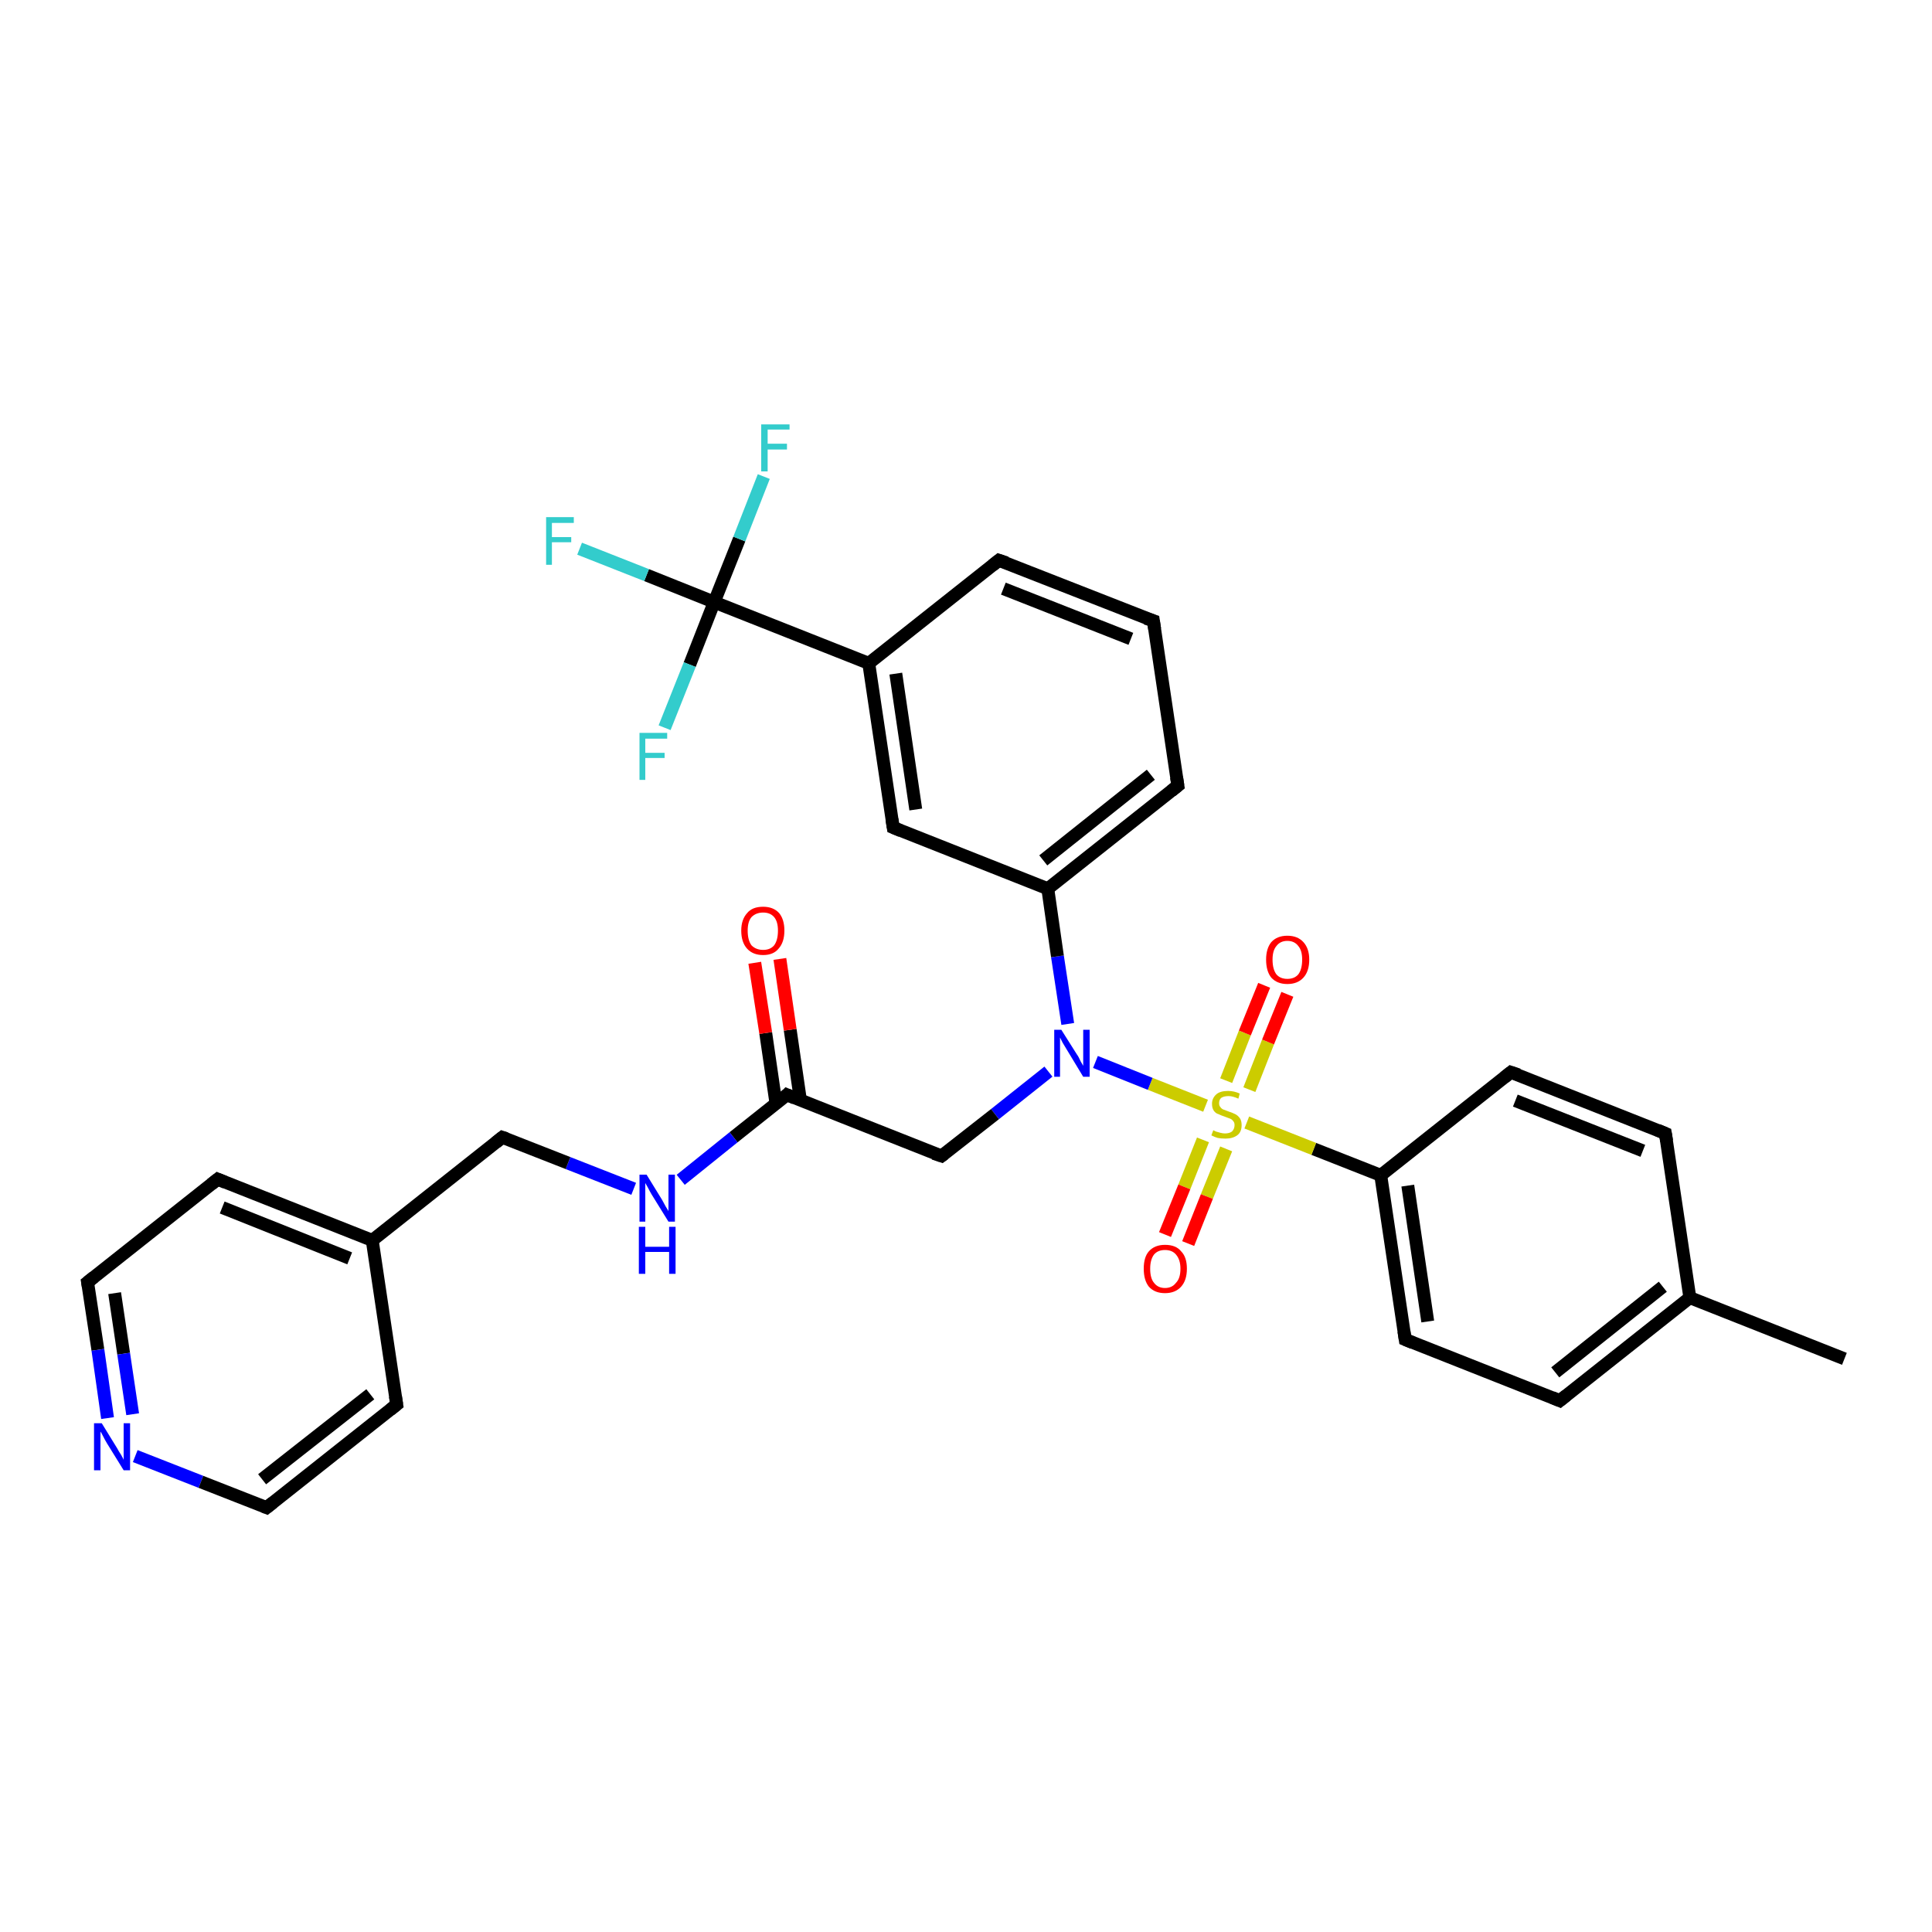 <?xml version='1.0' encoding='iso-8859-1'?>
<svg version='1.1' baseProfile='full'
              xmlns='http://www.w3.org/2000/svg'
                      xmlns:rdkit='http://www.rdkit.org/xml'
                      xmlns:xlink='http://www.w3.org/1999/xlink'
                  xml:space='preserve'
width='300px' height='300px' viewBox='0 0 300 300'>
<!-- END OF HEADER -->
<rect style='opacity:1.0;fill:#FFFFFF;stroke:none' width='300.0' height='300.0' x='0.0' y='0.0'> </rect>
<path class='bond-0 atom-0 atom-1' d='M 286.4,211.0 L 262.4,201.5' style='fill:none;fill-rule:evenodd;stroke:#000000;stroke-width:2.0px;stroke-linecap:butt;stroke-linejoin:miter;stroke-opacity:1' />
<path class='bond-1 atom-1 atom-2' d='M 262.4,201.5 L 242.2,217.5' style='fill:none;fill-rule:evenodd;stroke:#000000;stroke-width:2.0px;stroke-linecap:butt;stroke-linejoin:miter;stroke-opacity:1' />
<path class='bond-1 atom-1 atom-2' d='M 258.2,199.8 L 241.5,213.1' style='fill:none;fill-rule:evenodd;stroke:#000000;stroke-width:2.0px;stroke-linecap:butt;stroke-linejoin:miter;stroke-opacity:1' />
<path class='bond-2 atom-2 atom-3' d='M 242.2,217.5 L 218.2,208.0' style='fill:none;fill-rule:evenodd;stroke:#000000;stroke-width:2.0px;stroke-linecap:butt;stroke-linejoin:miter;stroke-opacity:1' />
<path class='bond-3 atom-3 atom-4' d='M 218.2,208.0 L 214.4,182.5' style='fill:none;fill-rule:evenodd;stroke:#000000;stroke-width:2.0px;stroke-linecap:butt;stroke-linejoin:miter;stroke-opacity:1' />
<path class='bond-3 atom-3 atom-4' d='M 221.7,205.2 L 218.6,184.1' style='fill:none;fill-rule:evenodd;stroke:#000000;stroke-width:2.0px;stroke-linecap:butt;stroke-linejoin:miter;stroke-opacity:1' />
<path class='bond-4 atom-4 atom-5' d='M 214.4,182.5 L 234.6,166.5' style='fill:none;fill-rule:evenodd;stroke:#000000;stroke-width:2.0px;stroke-linecap:butt;stroke-linejoin:miter;stroke-opacity:1' />
<path class='bond-5 atom-5 atom-6' d='M 234.6,166.5 L 258.6,176.0' style='fill:none;fill-rule:evenodd;stroke:#000000;stroke-width:2.0px;stroke-linecap:butt;stroke-linejoin:miter;stroke-opacity:1' />
<path class='bond-5 atom-5 atom-6' d='M 235.3,170.9 L 255.1,178.7' style='fill:none;fill-rule:evenodd;stroke:#000000;stroke-width:2.0px;stroke-linecap:butt;stroke-linejoin:miter;stroke-opacity:1' />
<path class='bond-6 atom-4 atom-7' d='M 214.4,182.5 L 204.0,178.4' style='fill:none;fill-rule:evenodd;stroke:#000000;stroke-width:2.0px;stroke-linecap:butt;stroke-linejoin:miter;stroke-opacity:1' />
<path class='bond-6 atom-4 atom-7' d='M 204.0,178.4 L 193.6,174.3' style='fill:none;fill-rule:evenodd;stroke:#CCCC00;stroke-width:2.0px;stroke-linecap:butt;stroke-linejoin:miter;stroke-opacity:1' />
<path class='bond-7 atom-7 atom-8' d='M 194.0,169.2 L 196.9,161.8' style='fill:none;fill-rule:evenodd;stroke:#CCCC00;stroke-width:2.0px;stroke-linecap:butt;stroke-linejoin:miter;stroke-opacity:1' />
<path class='bond-7 atom-7 atom-8' d='M 196.9,161.8 L 199.9,154.4' style='fill:none;fill-rule:evenodd;stroke:#FF0000;stroke-width:2.0px;stroke-linecap:butt;stroke-linejoin:miter;stroke-opacity:1' />
<path class='bond-7 atom-7 atom-8' d='M 190.4,167.8 L 193.3,160.4' style='fill:none;fill-rule:evenodd;stroke:#CCCC00;stroke-width:2.0px;stroke-linecap:butt;stroke-linejoin:miter;stroke-opacity:1' />
<path class='bond-7 atom-7 atom-8' d='M 193.3,160.4 L 196.3,153.0' style='fill:none;fill-rule:evenodd;stroke:#FF0000;stroke-width:2.0px;stroke-linecap:butt;stroke-linejoin:miter;stroke-opacity:1' />
<path class='bond-8 atom-7 atom-9' d='M 186.8,177.0 L 183.9,184.3' style='fill:none;fill-rule:evenodd;stroke:#CCCC00;stroke-width:2.0px;stroke-linecap:butt;stroke-linejoin:miter;stroke-opacity:1' />
<path class='bond-8 atom-7 atom-9' d='M 183.9,184.3 L 180.9,191.7' style='fill:none;fill-rule:evenodd;stroke:#FF0000;stroke-width:2.0px;stroke-linecap:butt;stroke-linejoin:miter;stroke-opacity:1' />
<path class='bond-8 atom-7 atom-9' d='M 190.4,178.4 L 187.4,185.8' style='fill:none;fill-rule:evenodd;stroke:#CCCC00;stroke-width:2.0px;stroke-linecap:butt;stroke-linejoin:miter;stroke-opacity:1' />
<path class='bond-8 atom-7 atom-9' d='M 187.4,185.8 L 184.5,193.1' style='fill:none;fill-rule:evenodd;stroke:#FF0000;stroke-width:2.0px;stroke-linecap:butt;stroke-linejoin:miter;stroke-opacity:1' />
<path class='bond-9 atom-7 atom-10' d='M 187.2,171.7 L 178.6,168.3' style='fill:none;fill-rule:evenodd;stroke:#CCCC00;stroke-width:2.0px;stroke-linecap:butt;stroke-linejoin:miter;stroke-opacity:1' />
<path class='bond-9 atom-7 atom-10' d='M 178.6,168.3 L 170.1,164.9' style='fill:none;fill-rule:evenodd;stroke:#0000FF;stroke-width:2.0px;stroke-linecap:butt;stroke-linejoin:miter;stroke-opacity:1' />
<path class='bond-10 atom-10 atom-11' d='M 162.8,166.4 L 154.5,173.0' style='fill:none;fill-rule:evenodd;stroke:#0000FF;stroke-width:2.0px;stroke-linecap:butt;stroke-linejoin:miter;stroke-opacity:1' />
<path class='bond-10 atom-10 atom-11' d='M 154.5,173.0 L 146.2,179.5' style='fill:none;fill-rule:evenodd;stroke:#000000;stroke-width:2.0px;stroke-linecap:butt;stroke-linejoin:miter;stroke-opacity:1' />
<path class='bond-11 atom-11 atom-12' d='M 146.2,179.5 L 122.2,170.0' style='fill:none;fill-rule:evenodd;stroke:#000000;stroke-width:2.0px;stroke-linecap:butt;stroke-linejoin:miter;stroke-opacity:1' />
<path class='bond-12 atom-12 atom-13' d='M 124.3,170.9 L 122.7,159.9' style='fill:none;fill-rule:evenodd;stroke:#000000;stroke-width:2.0px;stroke-linecap:butt;stroke-linejoin:miter;stroke-opacity:1' />
<path class='bond-12 atom-12 atom-13' d='M 122.7,159.9 L 121.1,148.9' style='fill:none;fill-rule:evenodd;stroke:#FF0000;stroke-width:2.0px;stroke-linecap:butt;stroke-linejoin:miter;stroke-opacity:1' />
<path class='bond-12 atom-12 atom-13' d='M 120.5,171.4 L 118.9,160.4' style='fill:none;fill-rule:evenodd;stroke:#000000;stroke-width:2.0px;stroke-linecap:butt;stroke-linejoin:miter;stroke-opacity:1' />
<path class='bond-12 atom-12 atom-13' d='M 118.9,160.4 L 117.2,149.5' style='fill:none;fill-rule:evenodd;stroke:#FF0000;stroke-width:2.0px;stroke-linecap:butt;stroke-linejoin:miter;stroke-opacity:1' />
<path class='bond-13 atom-12 atom-14' d='M 122.2,170.0 L 113.9,176.6' style='fill:none;fill-rule:evenodd;stroke:#000000;stroke-width:2.0px;stroke-linecap:butt;stroke-linejoin:miter;stroke-opacity:1' />
<path class='bond-13 atom-12 atom-14' d='M 113.9,176.6 L 105.7,183.2' style='fill:none;fill-rule:evenodd;stroke:#0000FF;stroke-width:2.0px;stroke-linecap:butt;stroke-linejoin:miter;stroke-opacity:1' />
<path class='bond-14 atom-14 atom-15' d='M 98.4,184.6 L 88.2,180.6' style='fill:none;fill-rule:evenodd;stroke:#0000FF;stroke-width:2.0px;stroke-linecap:butt;stroke-linejoin:miter;stroke-opacity:1' />
<path class='bond-14 atom-14 atom-15' d='M 88.2,180.6 L 78.0,176.6' style='fill:none;fill-rule:evenodd;stroke:#000000;stroke-width:2.0px;stroke-linecap:butt;stroke-linejoin:miter;stroke-opacity:1' />
<path class='bond-15 atom-15 atom-16' d='M 78.0,176.6 L 57.8,192.6' style='fill:none;fill-rule:evenodd;stroke:#000000;stroke-width:2.0px;stroke-linecap:butt;stroke-linejoin:miter;stroke-opacity:1' />
<path class='bond-16 atom-16 atom-17' d='M 57.8,192.6 L 33.8,183.1' style='fill:none;fill-rule:evenodd;stroke:#000000;stroke-width:2.0px;stroke-linecap:butt;stroke-linejoin:miter;stroke-opacity:1' />
<path class='bond-16 atom-16 atom-17' d='M 54.3,195.4 L 34.5,187.5' style='fill:none;fill-rule:evenodd;stroke:#000000;stroke-width:2.0px;stroke-linecap:butt;stroke-linejoin:miter;stroke-opacity:1' />
<path class='bond-17 atom-17 atom-18' d='M 33.8,183.1 L 13.6,199.1' style='fill:none;fill-rule:evenodd;stroke:#000000;stroke-width:2.0px;stroke-linecap:butt;stroke-linejoin:miter;stroke-opacity:1' />
<path class='bond-18 atom-18 atom-19' d='M 13.6,199.1 L 15.2,209.6' style='fill:none;fill-rule:evenodd;stroke:#000000;stroke-width:2.0px;stroke-linecap:butt;stroke-linejoin:miter;stroke-opacity:1' />
<path class='bond-18 atom-18 atom-19' d='M 15.2,209.6 L 16.7,220.2' style='fill:none;fill-rule:evenodd;stroke:#0000FF;stroke-width:2.0px;stroke-linecap:butt;stroke-linejoin:miter;stroke-opacity:1' />
<path class='bond-18 atom-18 atom-19' d='M 17.8,200.8 L 19.2,210.2' style='fill:none;fill-rule:evenodd;stroke:#000000;stroke-width:2.0px;stroke-linecap:butt;stroke-linejoin:miter;stroke-opacity:1' />
<path class='bond-18 atom-18 atom-19' d='M 19.2,210.2 L 20.6,219.6' style='fill:none;fill-rule:evenodd;stroke:#0000FF;stroke-width:2.0px;stroke-linecap:butt;stroke-linejoin:miter;stroke-opacity:1' />
<path class='bond-19 atom-19 atom-20' d='M 21.0,226.1 L 31.2,230.1' style='fill:none;fill-rule:evenodd;stroke:#0000FF;stroke-width:2.0px;stroke-linecap:butt;stroke-linejoin:miter;stroke-opacity:1' />
<path class='bond-19 atom-19 atom-20' d='M 31.2,230.1 L 41.4,234.1' style='fill:none;fill-rule:evenodd;stroke:#000000;stroke-width:2.0px;stroke-linecap:butt;stroke-linejoin:miter;stroke-opacity:1' />
<path class='bond-20 atom-20 atom-21' d='M 41.4,234.1 L 61.6,218.1' style='fill:none;fill-rule:evenodd;stroke:#000000;stroke-width:2.0px;stroke-linecap:butt;stroke-linejoin:miter;stroke-opacity:1' />
<path class='bond-20 atom-20 atom-21' d='M 40.7,229.7 L 57.5,216.5' style='fill:none;fill-rule:evenodd;stroke:#000000;stroke-width:2.0px;stroke-linecap:butt;stroke-linejoin:miter;stroke-opacity:1' />
<path class='bond-21 atom-10 atom-22' d='M 165.8,159.0 L 164.2,148.5' style='fill:none;fill-rule:evenodd;stroke:#0000FF;stroke-width:2.0px;stroke-linecap:butt;stroke-linejoin:miter;stroke-opacity:1' />
<path class='bond-21 atom-10 atom-22' d='M 164.2,148.5 L 162.7,138.0' style='fill:none;fill-rule:evenodd;stroke:#000000;stroke-width:2.0px;stroke-linecap:butt;stroke-linejoin:miter;stroke-opacity:1' />
<path class='bond-22 atom-22 atom-23' d='M 162.7,138.0 L 182.9,122.0' style='fill:none;fill-rule:evenodd;stroke:#000000;stroke-width:2.0px;stroke-linecap:butt;stroke-linejoin:miter;stroke-opacity:1' />
<path class='bond-22 atom-22 atom-23' d='M 162.0,133.6 L 178.7,120.3' style='fill:none;fill-rule:evenodd;stroke:#000000;stroke-width:2.0px;stroke-linecap:butt;stroke-linejoin:miter;stroke-opacity:1' />
<path class='bond-23 atom-23 atom-24' d='M 182.9,122.0 L 179.1,96.4' style='fill:none;fill-rule:evenodd;stroke:#000000;stroke-width:2.0px;stroke-linecap:butt;stroke-linejoin:miter;stroke-opacity:1' />
<path class='bond-24 atom-24 atom-25' d='M 179.1,96.4 L 155.1,87.0' style='fill:none;fill-rule:evenodd;stroke:#000000;stroke-width:2.0px;stroke-linecap:butt;stroke-linejoin:miter;stroke-opacity:1' />
<path class='bond-24 atom-24 atom-25' d='M 175.6,99.2 L 155.8,91.4' style='fill:none;fill-rule:evenodd;stroke:#000000;stroke-width:2.0px;stroke-linecap:butt;stroke-linejoin:miter;stroke-opacity:1' />
<path class='bond-25 atom-25 atom-26' d='M 155.1,87.0 L 134.9,103.0' style='fill:none;fill-rule:evenodd;stroke:#000000;stroke-width:2.0px;stroke-linecap:butt;stroke-linejoin:miter;stroke-opacity:1' />
<path class='bond-26 atom-26 atom-27' d='M 134.9,103.0 L 138.7,128.5' style='fill:none;fill-rule:evenodd;stroke:#000000;stroke-width:2.0px;stroke-linecap:butt;stroke-linejoin:miter;stroke-opacity:1' />
<path class='bond-26 atom-26 atom-27' d='M 139.1,104.6 L 142.2,125.7' style='fill:none;fill-rule:evenodd;stroke:#000000;stroke-width:2.0px;stroke-linecap:butt;stroke-linejoin:miter;stroke-opacity:1' />
<path class='bond-27 atom-26 atom-28' d='M 134.9,103.0 L 110.9,93.5' style='fill:none;fill-rule:evenodd;stroke:#000000;stroke-width:2.0px;stroke-linecap:butt;stroke-linejoin:miter;stroke-opacity:1' />
<path class='bond-28 atom-28 atom-29' d='M 110.9,93.5 L 100.4,89.3' style='fill:none;fill-rule:evenodd;stroke:#000000;stroke-width:2.0px;stroke-linecap:butt;stroke-linejoin:miter;stroke-opacity:1' />
<path class='bond-28 atom-28 atom-29' d='M 100.4,89.3 L 90.0,85.2' style='fill:none;fill-rule:evenodd;stroke:#33CCCC;stroke-width:2.0px;stroke-linecap:butt;stroke-linejoin:miter;stroke-opacity:1' />
<path class='bond-29 atom-28 atom-30' d='M 110.9,93.5 L 114.8,83.7' style='fill:none;fill-rule:evenodd;stroke:#000000;stroke-width:2.0px;stroke-linecap:butt;stroke-linejoin:miter;stroke-opacity:1' />
<path class='bond-29 atom-28 atom-30' d='M 114.8,83.7 L 118.6,74.0' style='fill:none;fill-rule:evenodd;stroke:#33CCCC;stroke-width:2.0px;stroke-linecap:butt;stroke-linejoin:miter;stroke-opacity:1' />
<path class='bond-30 atom-28 atom-31' d='M 110.9,93.5 L 107.1,103.2' style='fill:none;fill-rule:evenodd;stroke:#000000;stroke-width:2.0px;stroke-linecap:butt;stroke-linejoin:miter;stroke-opacity:1' />
<path class='bond-30 atom-28 atom-31' d='M 107.1,103.2 L 103.2,113.0' style='fill:none;fill-rule:evenodd;stroke:#33CCCC;stroke-width:2.0px;stroke-linecap:butt;stroke-linejoin:miter;stroke-opacity:1' />
<path class='bond-31 atom-6 atom-1' d='M 258.6,176.0 L 262.4,201.5' style='fill:none;fill-rule:evenodd;stroke:#000000;stroke-width:2.0px;stroke-linecap:butt;stroke-linejoin:miter;stroke-opacity:1' />
<path class='bond-32 atom-21 atom-16' d='M 61.6,218.1 L 57.8,192.6' style='fill:none;fill-rule:evenodd;stroke:#000000;stroke-width:2.0px;stroke-linecap:butt;stroke-linejoin:miter;stroke-opacity:1' />
<path class='bond-33 atom-27 atom-22' d='M 138.7,128.5 L 162.7,138.0' style='fill:none;fill-rule:evenodd;stroke:#000000;stroke-width:2.0px;stroke-linecap:butt;stroke-linejoin:miter;stroke-opacity:1' />
<path d='M 243.2,216.7 L 242.2,217.5 L 241.0,217.0' style='fill:none;stroke:#000000;stroke-width:2.0px;stroke-linecap:butt;stroke-linejoin:miter;stroke-opacity:1;' />
<path d='M 219.4,208.5 L 218.2,208.0 L 218.0,206.7' style='fill:none;stroke:#000000;stroke-width:2.0px;stroke-linecap:butt;stroke-linejoin:miter;stroke-opacity:1;' />
<path d='M 233.6,167.3 L 234.6,166.5 L 235.8,166.9' style='fill:none;stroke:#000000;stroke-width:2.0px;stroke-linecap:butt;stroke-linejoin:miter;stroke-opacity:1;' />
<path d='M 257.4,175.5 L 258.6,176.0 L 258.8,177.2' style='fill:none;stroke:#000000;stroke-width:2.0px;stroke-linecap:butt;stroke-linejoin:miter;stroke-opacity:1;' />
<path d='M 146.6,179.2 L 146.2,179.5 L 145.0,179.1' style='fill:none;stroke:#000000;stroke-width:2.0px;stroke-linecap:butt;stroke-linejoin:miter;stroke-opacity:1;' />
<path d='M 123.4,170.5 L 122.2,170.0 L 121.8,170.4' style='fill:none;stroke:#000000;stroke-width:2.0px;stroke-linecap:butt;stroke-linejoin:miter;stroke-opacity:1;' />
<path d='M 78.6,176.8 L 78.0,176.6 L 77.0,177.4' style='fill:none;stroke:#000000;stroke-width:2.0px;stroke-linecap:butt;stroke-linejoin:miter;stroke-opacity:1;' />
<path d='M 35.0,183.6 L 33.8,183.1 L 32.8,183.9' style='fill:none;stroke:#000000;stroke-width:2.0px;stroke-linecap:butt;stroke-linejoin:miter;stroke-opacity:1;' />
<path d='M 14.6,198.3 L 13.6,199.1 L 13.7,199.7' style='fill:none;stroke:#000000;stroke-width:2.0px;stroke-linecap:butt;stroke-linejoin:miter;stroke-opacity:1;' />
<path d='M 40.9,233.9 L 41.4,234.1 L 42.4,233.3' style='fill:none;stroke:#000000;stroke-width:2.0px;stroke-linecap:butt;stroke-linejoin:miter;stroke-opacity:1;' />
<path d='M 60.6,218.9 L 61.6,218.1 L 61.4,216.8' style='fill:none;stroke:#000000;stroke-width:2.0px;stroke-linecap:butt;stroke-linejoin:miter;stroke-opacity:1;' />
<path d='M 181.9,122.8 L 182.9,122.0 L 182.7,120.7' style='fill:none;stroke:#000000;stroke-width:2.0px;stroke-linecap:butt;stroke-linejoin:miter;stroke-opacity:1;' />
<path d='M 179.3,97.7 L 179.1,96.4 L 177.9,96.0' style='fill:none;stroke:#000000;stroke-width:2.0px;stroke-linecap:butt;stroke-linejoin:miter;stroke-opacity:1;' />
<path d='M 156.3,87.4 L 155.1,87.0 L 154.1,87.8' style='fill:none;stroke:#000000;stroke-width:2.0px;stroke-linecap:butt;stroke-linejoin:miter;stroke-opacity:1;' />
<path d='M 138.5,127.2 L 138.7,128.5 L 139.9,129.0' style='fill:none;stroke:#000000;stroke-width:2.0px;stroke-linecap:butt;stroke-linejoin:miter;stroke-opacity:1;' />
<path class='atom-7' d='M 188.4 175.5
Q 188.4 175.5, 188.8 175.7
Q 189.1 175.8, 189.5 175.9
Q 189.9 176.0, 190.2 176.0
Q 190.9 176.0, 191.3 175.7
Q 191.7 175.3, 191.7 174.7
Q 191.7 174.3, 191.5 174.1
Q 191.3 173.8, 191.0 173.7
Q 190.7 173.6, 190.2 173.4
Q 189.6 173.2, 189.2 173.0
Q 188.8 172.9, 188.5 172.5
Q 188.2 172.1, 188.2 171.4
Q 188.2 170.5, 188.9 169.9
Q 189.5 169.4, 190.7 169.4
Q 191.6 169.4, 192.5 169.8
L 192.3 170.6
Q 191.4 170.2, 190.8 170.2
Q 190.0 170.2, 189.6 170.5
Q 189.3 170.8, 189.3 171.3
Q 189.3 171.7, 189.5 171.9
Q 189.7 172.2, 190.0 172.3
Q 190.3 172.4, 190.8 172.6
Q 191.4 172.8, 191.8 173.0
Q 192.2 173.2, 192.5 173.6
Q 192.8 174.0, 192.8 174.7
Q 192.8 175.8, 192.1 176.3
Q 191.4 176.8, 190.3 176.8
Q 189.6 176.8, 189.1 176.7
Q 188.7 176.6, 188.1 176.3
L 188.4 175.5
' fill='#CCCC00'/>
<path class='atom-8' d='M 196.6 149.0
Q 196.6 147.3, 197.4 146.3
Q 198.3 145.3, 199.9 145.3
Q 201.5 145.3, 202.4 146.3
Q 203.3 147.3, 203.3 149.0
Q 203.3 150.8, 202.4 151.8
Q 201.5 152.8, 199.9 152.8
Q 198.3 152.8, 197.4 151.8
Q 196.6 150.8, 196.6 149.0
M 199.9 152.0
Q 201.0 152.0, 201.6 151.3
Q 202.2 150.5, 202.2 149.0
Q 202.2 147.6, 201.6 146.9
Q 201.0 146.1, 199.9 146.1
Q 198.8 146.1, 198.2 146.9
Q 197.6 147.6, 197.6 149.0
Q 197.6 150.5, 198.2 151.3
Q 198.8 152.0, 199.9 152.0
' fill='#FF0000'/>
<path class='atom-9' d='M 177.6 197.0
Q 177.6 195.2, 178.4 194.3
Q 179.3 193.3, 180.9 193.3
Q 182.6 193.3, 183.4 194.3
Q 184.3 195.2, 184.3 197.0
Q 184.3 198.8, 183.4 199.8
Q 182.5 200.8, 180.9 200.8
Q 179.3 200.8, 178.4 199.8
Q 177.6 198.8, 177.6 197.0
M 180.9 200.0
Q 182.0 200.0, 182.6 199.2
Q 183.3 198.5, 183.3 197.0
Q 183.3 195.6, 182.6 194.8
Q 182.0 194.1, 180.9 194.1
Q 179.8 194.1, 179.2 194.8
Q 178.6 195.6, 178.6 197.0
Q 178.6 198.5, 179.2 199.2
Q 179.8 200.0, 180.9 200.0
' fill='#FF0000'/>
<path class='atom-10' d='M 164.8 159.9
L 167.2 163.7
Q 167.5 164.1, 167.8 164.8
Q 168.2 165.5, 168.2 165.5
L 168.2 159.9
L 169.2 159.9
L 169.2 167.2
L 168.2 167.2
L 165.6 162.9
Q 165.3 162.4, 165.0 161.9
Q 164.7 161.3, 164.6 161.1
L 164.6 167.2
L 163.7 167.2
L 163.7 159.9
L 164.8 159.9
' fill='#0000FF'/>
<path class='atom-13' d='M 115.1 144.5
Q 115.1 142.8, 116.0 141.8
Q 116.8 140.8, 118.5 140.8
Q 120.1 140.8, 121.0 141.8
Q 121.8 142.8, 121.8 144.5
Q 121.8 146.3, 120.9 147.3
Q 120.1 148.3, 118.5 148.3
Q 116.9 148.3, 116.0 147.3
Q 115.1 146.3, 115.1 144.5
M 118.5 147.5
Q 119.6 147.5, 120.2 146.8
Q 120.8 146.0, 120.8 144.5
Q 120.8 143.1, 120.2 142.4
Q 119.6 141.7, 118.5 141.7
Q 117.4 141.7, 116.7 142.4
Q 116.1 143.1, 116.1 144.5
Q 116.1 146.0, 116.7 146.8
Q 117.4 147.5, 118.5 147.5
' fill='#FF0000'/>
<path class='atom-14' d='M 100.4 182.4
L 102.8 186.3
Q 103.0 186.7, 103.4 187.4
Q 103.8 188.0, 103.8 188.1
L 103.8 182.4
L 104.8 182.4
L 104.8 189.7
L 103.8 189.7
L 101.2 185.5
Q 100.9 185.0, 100.6 184.4
Q 100.3 183.9, 100.2 183.7
L 100.2 189.7
L 99.3 189.7
L 99.3 182.4
L 100.4 182.4
' fill='#0000FF'/>
<path class='atom-14' d='M 99.2 190.5
L 100.2 190.5
L 100.2 193.6
L 103.9 193.6
L 103.9 190.5
L 104.9 190.5
L 104.9 197.8
L 103.9 197.8
L 103.9 194.4
L 100.2 194.4
L 100.2 197.8
L 99.2 197.8
L 99.2 190.5
' fill='#0000FF'/>
<path class='atom-19' d='M 15.8 221.0
L 18.2 224.9
Q 18.4 225.3, 18.8 225.9
Q 19.2 226.6, 19.2 226.7
L 19.2 221.0
L 20.2 221.0
L 20.2 228.3
L 19.2 228.3
L 16.6 224.1
Q 16.3 223.6, 16.0 223.0
Q 15.7 222.4, 15.6 222.3
L 15.6 228.3
L 14.6 228.3
L 14.6 221.0
L 15.8 221.0
' fill='#0000FF'/>
<path class='atom-29' d='M 84.8 80.3
L 89.1 80.3
L 89.1 81.2
L 85.7 81.2
L 85.7 83.4
L 88.7 83.4
L 88.7 84.2
L 85.7 84.2
L 85.7 87.7
L 84.8 87.7
L 84.8 80.3
' fill='#33CCCC'/>
<path class='atom-30' d='M 118.2 65.9
L 122.6 65.9
L 122.6 66.7
L 119.2 66.7
L 119.2 68.9
L 122.2 68.9
L 122.2 69.8
L 119.2 69.8
L 119.2 73.2
L 118.2 73.2
L 118.2 65.9
' fill='#33CCCC'/>
<path class='atom-31' d='M 99.3 113.8
L 103.6 113.8
L 103.6 114.7
L 100.2 114.7
L 100.2 116.9
L 103.2 116.9
L 103.2 117.7
L 100.2 117.7
L 100.2 121.1
L 99.3 121.1
L 99.3 113.8
' fill='#33CCCC'/>
</svg>
